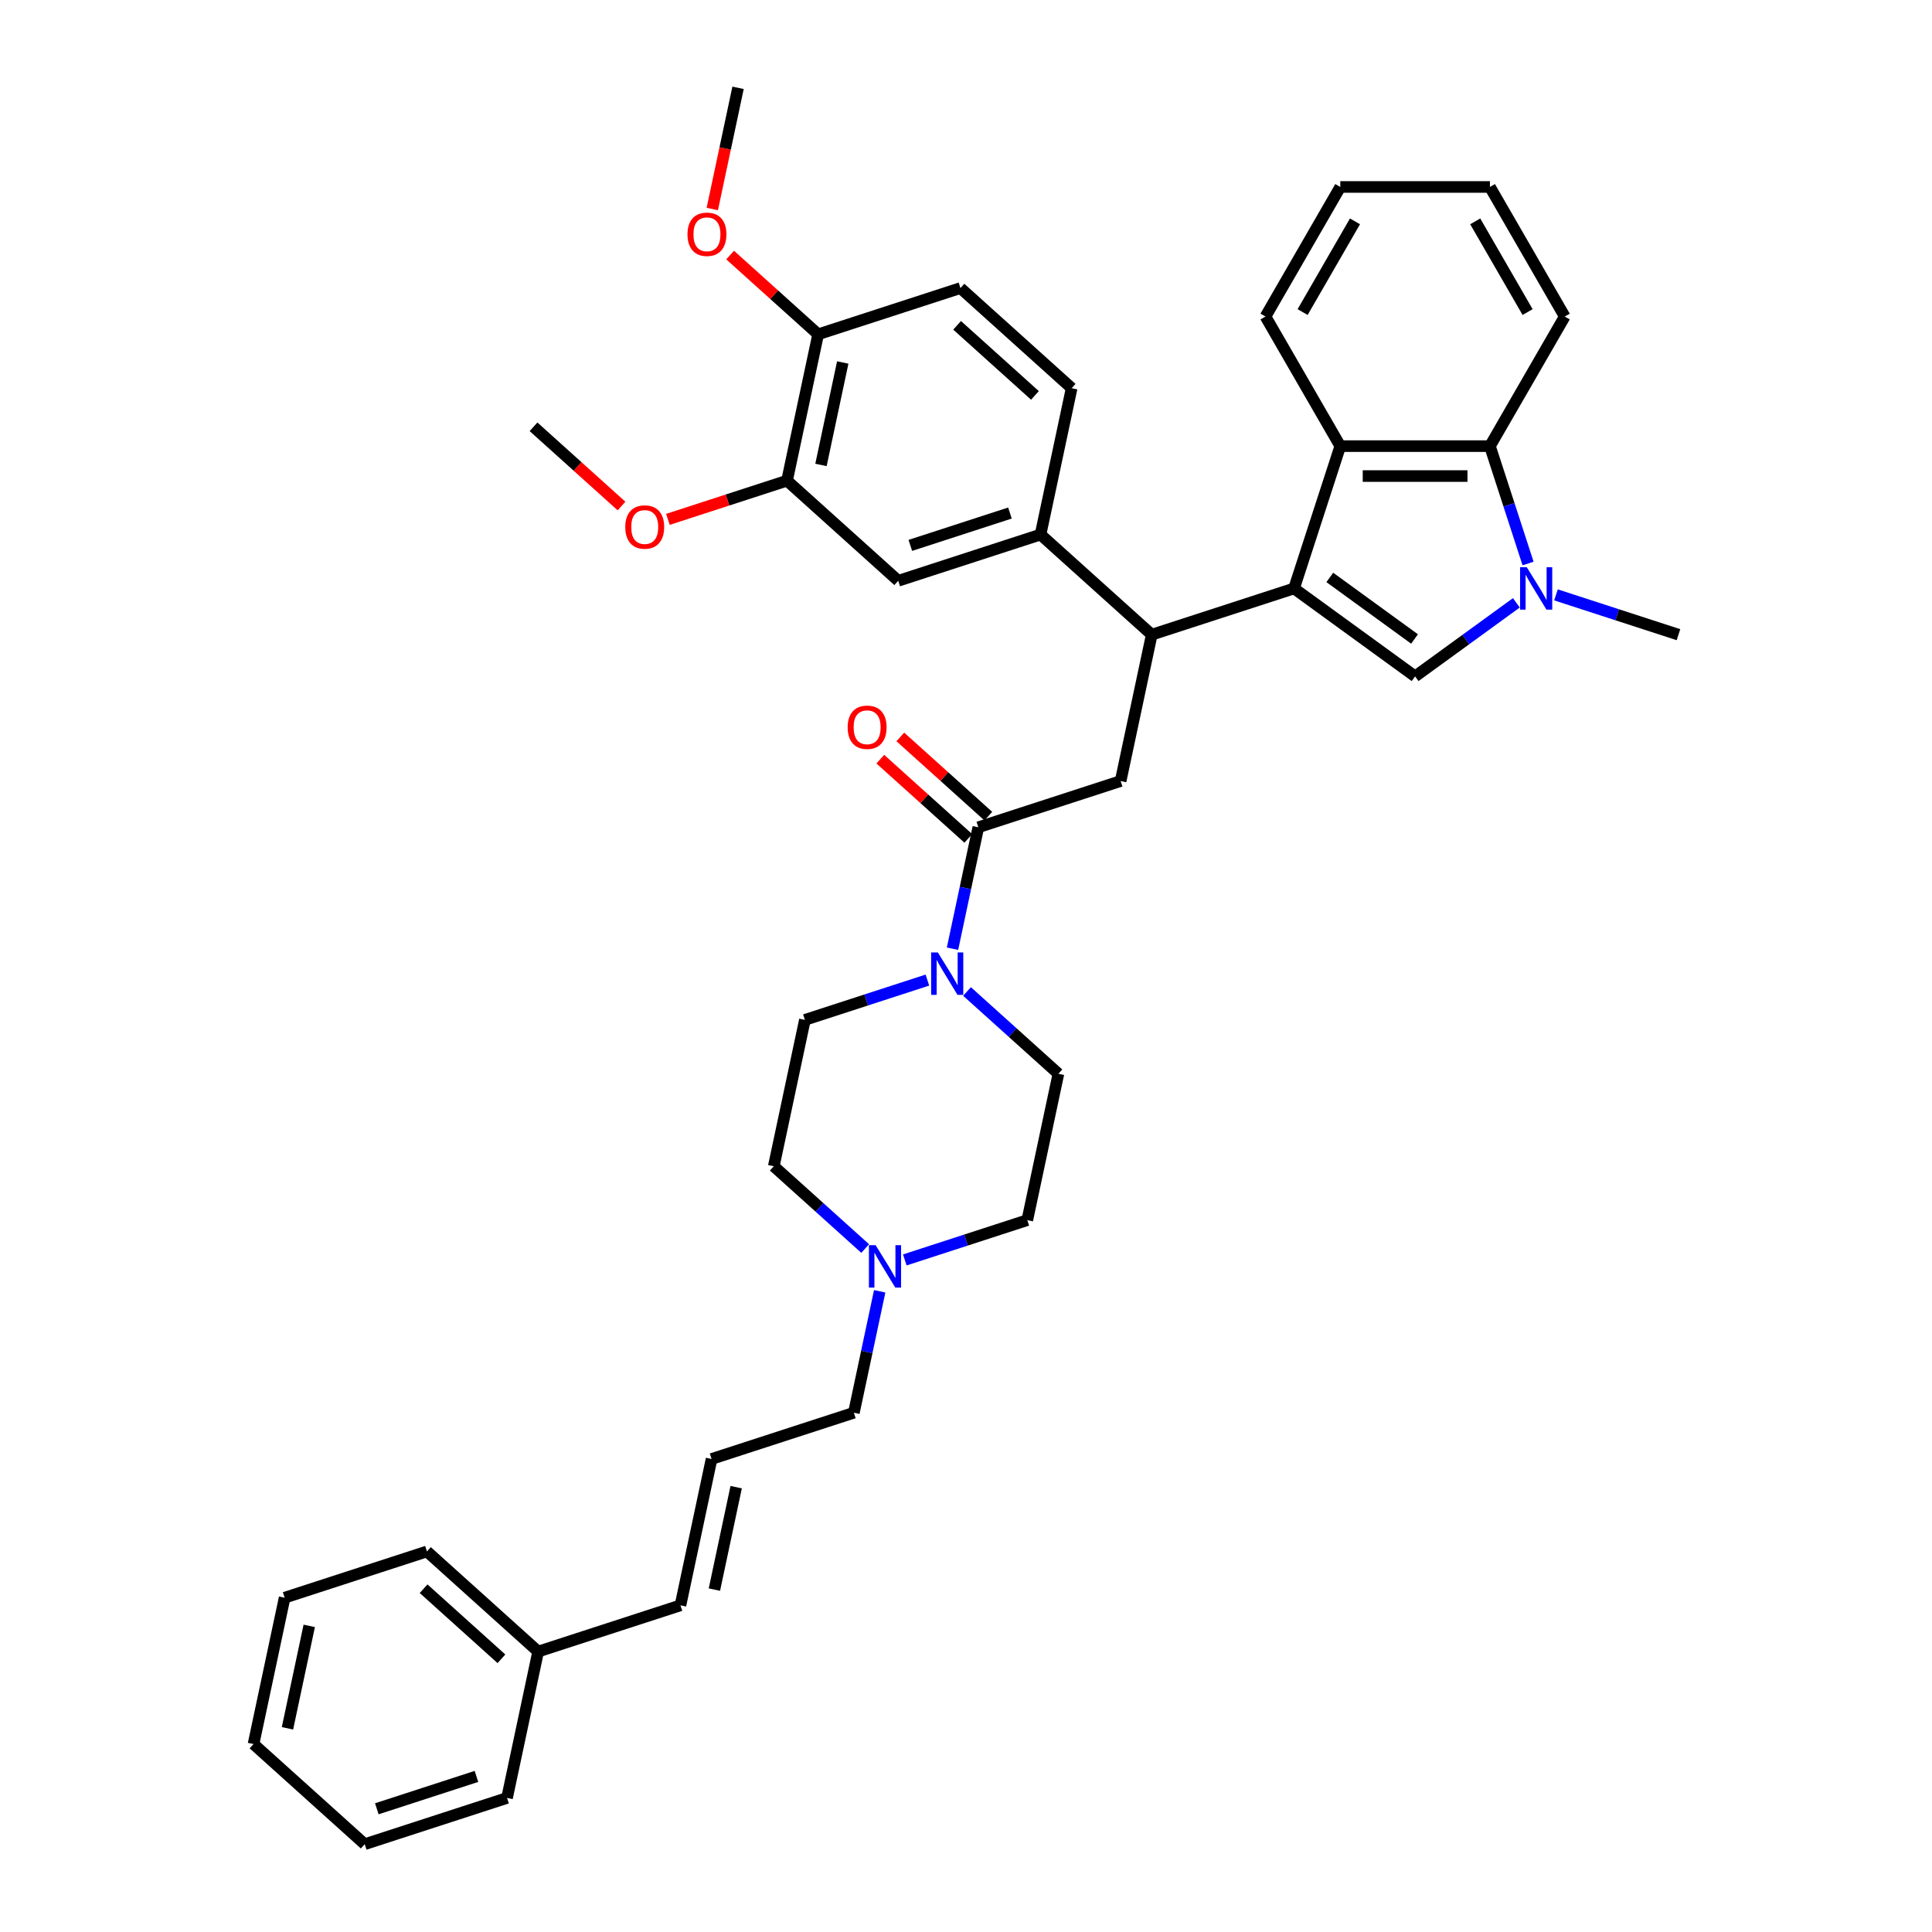 <?xml version='1.0' encoding='iso-8859-1'?>
<svg version='1.1' baseProfile='full'
              xmlns='http://www.w3.org/2000/svg'
                      xmlns:rdkit='http://www.rdkit.org/xml'
                      xmlns:xlink='http://www.w3.org/1999/xlink'
                  xml:space='preserve'
width='1000px' height='1000px' viewBox='0 0 1000 1000'>
<!-- END OF HEADER -->
<rect style='opacity:1.0;fill:#FFFFFF;stroke:none' width='1000' height='1000' x='0' y='0'> </rect>
<path class='bond-0' d='M 455.326,668.376 L 448.646,699.803' style='fill:none;fill-rule:evenodd;stroke:#0000FF;stroke-width:6px;stroke-linecap:butt;stroke-linejoin:miter;stroke-opacity:1' />
<path class='bond-0' d='M 448.646,699.803 L 441.966,731.23' style='fill:none;fill-rule:evenodd;stroke:#000000;stroke-width:6px;stroke-linecap:butt;stroke-linejoin:miter;stroke-opacity:1' />
<path class='bond-1' d='M 468.323,652.141 L 500.025,641.84' style='fill:none;fill-rule:evenodd;stroke:#0000FF;stroke-width:6px;stroke-linecap:butt;stroke-linejoin:miter;stroke-opacity:1' />
<path class='bond-1' d='M 500.025,641.84 L 531.728,631.539' style='fill:none;fill-rule:evenodd;stroke:#000000;stroke-width:6px;stroke-linecap:butt;stroke-linejoin:miter;stroke-opacity:1' />
<path class='bond-2' d='M 447.814,646.239 L 424.163,624.944' style='fill:none;fill-rule:evenodd;stroke:#0000FF;stroke-width:6px;stroke-linecap:butt;stroke-linejoin:miter;stroke-opacity:1' />
<path class='bond-2' d='M 424.163,624.944 L 400.512,603.648' style='fill:none;fill-rule:evenodd;stroke:#000000;stroke-width:6px;stroke-linecap:butt;stroke-linejoin:miter;stroke-opacity:1' />
<path class='bond-3' d='M 506.377,428.2 L 499.697,459.627' style='fill:none;fill-rule:evenodd;stroke:#000000;stroke-width:6px;stroke-linecap:butt;stroke-linejoin:miter;stroke-opacity:1' />
<path class='bond-3' d='M 499.697,459.627 L 493.017,491.054' style='fill:none;fill-rule:evenodd;stroke:#0000FF;stroke-width:6px;stroke-linecap:butt;stroke-linejoin:miter;stroke-opacity:1' />
<path class='bond-4' d='M 511.559,422.444 L 488.783,401.937' style='fill:none;fill-rule:evenodd;stroke:#000000;stroke-width:6px;stroke-linecap:butt;stroke-linejoin:miter;stroke-opacity:1' />
<path class='bond-4' d='M 488.783,401.937 L 466.007,381.429' style='fill:none;fill-rule:evenodd;stroke:#FF0000;stroke-width:6px;stroke-linecap:butt;stroke-linejoin:miter;stroke-opacity:1' />
<path class='bond-4' d='M 501.194,433.956 L 478.418,413.448' style='fill:none;fill-rule:evenodd;stroke:#000000;stroke-width:6px;stroke-linecap:butt;stroke-linejoin:miter;stroke-opacity:1' />
<path class='bond-4' d='M 478.418,413.448 L 455.643,392.94' style='fill:none;fill-rule:evenodd;stroke:#FF0000;stroke-width:6px;stroke-linecap:butt;stroke-linejoin:miter;stroke-opacity:1' />
<path class='bond-5' d='M 506.377,428.2 L 580.036,404.266' style='fill:none;fill-rule:evenodd;stroke:#000000;stroke-width:6px;stroke-linecap:butt;stroke-linejoin:miter;stroke-opacity:1' />
<path class='bond-6' d='M 480.02,507.289 L 448.317,517.59' style='fill:none;fill-rule:evenodd;stroke:#0000FF;stroke-width:6px;stroke-linecap:butt;stroke-linejoin:miter;stroke-opacity:1' />
<path class='bond-6' d='M 448.317,517.59 L 416.615,527.891' style='fill:none;fill-rule:evenodd;stroke:#000000;stroke-width:6px;stroke-linecap:butt;stroke-linejoin:miter;stroke-opacity:1' />
<path class='bond-7' d='M 500.528,513.191 L 524.18,534.486' style='fill:none;fill-rule:evenodd;stroke:#0000FF;stroke-width:6px;stroke-linecap:butt;stroke-linejoin:miter;stroke-opacity:1' />
<path class='bond-7' d='M 524.18,534.486 L 547.831,555.782' style='fill:none;fill-rule:evenodd;stroke:#000000;stroke-width:6px;stroke-linecap:butt;stroke-linejoin:miter;stroke-opacity:1' />
<path class='bond-8' d='M 368.306,755.164 L 441.966,731.23' style='fill:none;fill-rule:evenodd;stroke:#000000;stroke-width:6px;stroke-linecap:butt;stroke-linejoin:miter;stroke-opacity:1' />
<path class='bond-9' d='M 368.306,755.164 L 352.204,830.921' style='fill:none;fill-rule:evenodd;stroke:#000000;stroke-width:6px;stroke-linecap:butt;stroke-linejoin:miter;stroke-opacity:1' />
<path class='bond-9' d='M 381.042,769.748 L 369.771,822.778' style='fill:none;fill-rule:evenodd;stroke:#000000;stroke-width:6px;stroke-linecap:butt;stroke-linejoin:miter;stroke-opacity:1' />
<path class='bond-10' d='M 771.182,230.916 L 781.052,261.294' style='fill:none;fill-rule:evenodd;stroke:#000000;stroke-width:6px;stroke-linecap:butt;stroke-linejoin:miter;stroke-opacity:1' />
<path class='bond-10' d='M 781.052,261.294 L 790.923,291.672' style='fill:none;fill-rule:evenodd;stroke:#0000FF;stroke-width:6px;stroke-linecap:butt;stroke-linejoin:miter;stroke-opacity:1' />
<path class='bond-11' d='M 771.182,230.916 L 693.732,230.916' style='fill:none;fill-rule:evenodd;stroke:#000000;stroke-width:6px;stroke-linecap:butt;stroke-linejoin:miter;stroke-opacity:1' />
<path class='bond-11' d='M 759.564,246.406 L 705.349,246.406' style='fill:none;fill-rule:evenodd;stroke:#000000;stroke-width:6px;stroke-linecap:butt;stroke-linejoin:miter;stroke-opacity:1' />
<path class='bond-12' d='M 771.182,230.916 L 809.907,163.842' style='fill:none;fill-rule:evenodd;stroke:#000000;stroke-width:6px;stroke-linecap:butt;stroke-linejoin:miter;stroke-opacity:1' />
<path class='bond-13' d='M 805.37,307.907 L 837.072,318.208' style='fill:none;fill-rule:evenodd;stroke:#0000FF;stroke-width:6px;stroke-linecap:butt;stroke-linejoin:miter;stroke-opacity:1' />
<path class='bond-13' d='M 837.072,318.208 L 868.775,328.509' style='fill:none;fill-rule:evenodd;stroke:#000000;stroke-width:6px;stroke-linecap:butt;stroke-linejoin:miter;stroke-opacity:1' />
<path class='bond-14' d='M 784.861,312.026 L 758.659,331.063' style='fill:none;fill-rule:evenodd;stroke:#0000FF;stroke-width:6px;stroke-linecap:butt;stroke-linejoin:miter;stroke-opacity:1' />
<path class='bond-14' d='M 758.659,331.063 L 732.457,350.1' style='fill:none;fill-rule:evenodd;stroke:#000000;stroke-width:6px;stroke-linecap:butt;stroke-linejoin:miter;stroke-opacity:1' />
<path class='bond-15' d='M 732.457,350.1 L 669.798,304.576' style='fill:none;fill-rule:evenodd;stroke:#000000;stroke-width:6px;stroke-linecap:butt;stroke-linejoin:miter;stroke-opacity:1' />
<path class='bond-15' d='M 732.163,330.739 L 688.302,298.872' style='fill:none;fill-rule:evenodd;stroke:#000000;stroke-width:6px;stroke-linecap:butt;stroke-linejoin:miter;stroke-opacity:1' />
<path class='bond-16' d='M 693.732,230.916 L 669.798,304.576' style='fill:none;fill-rule:evenodd;stroke:#000000;stroke-width:6px;stroke-linecap:butt;stroke-linejoin:miter;stroke-opacity:1' />
<path class='bond-17' d='M 693.732,230.916 L 655.007,163.842' style='fill:none;fill-rule:evenodd;stroke:#000000;stroke-width:6px;stroke-linecap:butt;stroke-linejoin:miter;stroke-opacity:1' />
<path class='bond-18' d='M 669.798,304.576 L 596.139,328.509' style='fill:none;fill-rule:evenodd;stroke:#000000;stroke-width:6px;stroke-linecap:butt;stroke-linejoin:miter;stroke-opacity:1' />
<path class='bond-19' d='M 809.907,163.842 L 771.182,96.769' style='fill:none;fill-rule:evenodd;stroke:#000000;stroke-width:6px;stroke-linecap:butt;stroke-linejoin:miter;stroke-opacity:1' />
<path class='bond-19' d='M 790.683,161.526 L 763.576,114.575' style='fill:none;fill-rule:evenodd;stroke:#000000;stroke-width:6px;stroke-linecap:butt;stroke-linejoin:miter;stroke-opacity:1' />
<path class='bond-20' d='M 693.732,96.769 L 771.182,96.769' style='fill:none;fill-rule:evenodd;stroke:#000000;stroke-width:6px;stroke-linecap:butt;stroke-linejoin:miter;stroke-opacity:1' />
<path class='bond-21' d='M 693.732,96.769 L 655.007,163.842' style='fill:none;fill-rule:evenodd;stroke:#000000;stroke-width:6px;stroke-linecap:butt;stroke-linejoin:miter;stroke-opacity:1' />
<path class='bond-21' d='M 701.338,114.575 L 674.23,161.526' style='fill:none;fill-rule:evenodd;stroke:#000000;stroke-width:6px;stroke-linecap:butt;stroke-linejoin:miter;stroke-opacity:1' />
<path class='bond-22' d='M 596.139,328.509 L 538.582,276.685' style='fill:none;fill-rule:evenodd;stroke:#000000;stroke-width:6px;stroke-linecap:butt;stroke-linejoin:miter;stroke-opacity:1' />
<path class='bond-23' d='M 596.139,328.509 L 580.036,404.266' style='fill:none;fill-rule:evenodd;stroke:#000000;stroke-width:6px;stroke-linecap:butt;stroke-linejoin:miter;stroke-opacity:1' />
<path class='bond-24' d='M 407.366,248.794 L 423.469,173.036' style='fill:none;fill-rule:evenodd;stroke:#000000;stroke-width:6px;stroke-linecap:butt;stroke-linejoin:miter;stroke-opacity:1' />
<path class='bond-24' d='M 424.933,240.651 L 436.205,187.621' style='fill:none;fill-rule:evenodd;stroke:#000000;stroke-width:6px;stroke-linecap:butt;stroke-linejoin:miter;stroke-opacity:1' />
<path class='bond-25' d='M 407.366,248.794 L 464.923,300.618' style='fill:none;fill-rule:evenodd;stroke:#000000;stroke-width:6px;stroke-linecap:butt;stroke-linejoin:miter;stroke-opacity:1' />
<path class='bond-26' d='M 407.366,248.794 L 376.539,258.81' style='fill:none;fill-rule:evenodd;stroke:#000000;stroke-width:6px;stroke-linecap:butt;stroke-linejoin:miter;stroke-opacity:1' />
<path class='bond-26' d='M 376.539,258.81 L 345.712,268.827' style='fill:none;fill-rule:evenodd;stroke:#FF0000;stroke-width:6px;stroke-linecap:butt;stroke-linejoin:miter;stroke-opacity:1' />
<path class='bond-27' d='M 423.469,173.036 L 497.129,149.103' style='fill:none;fill-rule:evenodd;stroke:#000000;stroke-width:6px;stroke-linecap:butt;stroke-linejoin:miter;stroke-opacity:1' />
<path class='bond-28' d='M 423.469,173.036 L 400.693,152.529' style='fill:none;fill-rule:evenodd;stroke:#000000;stroke-width:6px;stroke-linecap:butt;stroke-linejoin:miter;stroke-opacity:1' />
<path class='bond-28' d='M 400.693,152.529 L 377.917,132.021' style='fill:none;fill-rule:evenodd;stroke:#FF0000;stroke-width:6px;stroke-linecap:butt;stroke-linejoin:miter;stroke-opacity:1' />
<path class='bond-29' d='M 464.923,300.618 L 538.582,276.685' style='fill:none;fill-rule:evenodd;stroke:#000000;stroke-width:6px;stroke-linecap:butt;stroke-linejoin:miter;stroke-opacity:1' />
<path class='bond-29' d='M 471.185,282.296 L 522.747,265.543' style='fill:none;fill-rule:evenodd;stroke:#000000;stroke-width:6px;stroke-linecap:butt;stroke-linejoin:miter;stroke-opacity:1' />
<path class='bond-30' d='M 497.129,149.103 L 554.685,200.927' style='fill:none;fill-rule:evenodd;stroke:#000000;stroke-width:6px;stroke-linecap:butt;stroke-linejoin:miter;stroke-opacity:1' />
<path class='bond-30' d='M 495.397,168.388 L 535.687,204.665' style='fill:none;fill-rule:evenodd;stroke:#000000;stroke-width:6px;stroke-linecap:butt;stroke-linejoin:miter;stroke-opacity:1' />
<path class='bond-31' d='M 538.582,276.685 L 554.685,200.927' style='fill:none;fill-rule:evenodd;stroke:#000000;stroke-width:6px;stroke-linecap:butt;stroke-linejoin:miter;stroke-opacity:1' />
<path class='bond-32' d='M 321.702,261.918 L 298.926,241.411' style='fill:none;fill-rule:evenodd;stroke:#FF0000;stroke-width:6px;stroke-linecap:butt;stroke-linejoin:miter;stroke-opacity:1' />
<path class='bond-32' d='M 298.926,241.411 L 276.15,220.903' style='fill:none;fill-rule:evenodd;stroke:#000000;stroke-width:6px;stroke-linecap:butt;stroke-linejoin:miter;stroke-opacity:1' />
<path class='bond-33' d='M 368.682,108.185 L 375.348,76.82' style='fill:none;fill-rule:evenodd;stroke:#FF0000;stroke-width:6px;stroke-linecap:butt;stroke-linejoin:miter;stroke-opacity:1' />
<path class='bond-33' d='M 375.348,76.82 L 382.015,45.455' style='fill:none;fill-rule:evenodd;stroke:#000000;stroke-width:6px;stroke-linecap:butt;stroke-linejoin:miter;stroke-opacity:1' />
<path class='bond-34' d='M 352.204,830.921 L 278.544,854.854' style='fill:none;fill-rule:evenodd;stroke:#000000;stroke-width:6px;stroke-linecap:butt;stroke-linejoin:miter;stroke-opacity:1' />
<path class='bond-35' d='M 278.544,854.854 L 220.988,803.03' style='fill:none;fill-rule:evenodd;stroke:#000000;stroke-width:6px;stroke-linecap:butt;stroke-linejoin:miter;stroke-opacity:1' />
<path class='bond-35' d='M 259.546,858.592 L 219.256,822.315' style='fill:none;fill-rule:evenodd;stroke:#000000;stroke-width:6px;stroke-linecap:butt;stroke-linejoin:miter;stroke-opacity:1' />
<path class='bond-36' d='M 278.544,854.854 L 262.441,930.612' style='fill:none;fill-rule:evenodd;stroke:#000000;stroke-width:6px;stroke-linecap:butt;stroke-linejoin:miter;stroke-opacity:1' />
<path class='bond-37' d='M 531.728,631.539 L 547.831,555.782' style='fill:none;fill-rule:evenodd;stroke:#000000;stroke-width:6px;stroke-linecap:butt;stroke-linejoin:miter;stroke-opacity:1' />
<path class='bond-38' d='M 400.512,603.648 L 416.615,527.891' style='fill:none;fill-rule:evenodd;stroke:#000000;stroke-width:6px;stroke-linecap:butt;stroke-linejoin:miter;stroke-opacity:1' />
<path class='bond-39' d='M 220.988,803.03 L 147.328,826.964' style='fill:none;fill-rule:evenodd;stroke:#000000;stroke-width:6px;stroke-linecap:butt;stroke-linejoin:miter;stroke-opacity:1' />
<path class='bond-40' d='M 262.441,930.612 L 188.782,954.545' style='fill:none;fill-rule:evenodd;stroke:#000000;stroke-width:6px;stroke-linecap:butt;stroke-linejoin:miter;stroke-opacity:1' />
<path class='bond-40' d='M 246.606,919.47 L 195.044,936.224' style='fill:none;fill-rule:evenodd;stroke:#000000;stroke-width:6px;stroke-linecap:butt;stroke-linejoin:miter;stroke-opacity:1' />
<path class='bond-41' d='M 147.328,826.964 L 131.225,902.721' style='fill:none;fill-rule:evenodd;stroke:#000000;stroke-width:6px;stroke-linecap:butt;stroke-linejoin:miter;stroke-opacity:1' />
<path class='bond-41' d='M 160.064,841.548 L 148.792,894.578' style='fill:none;fill-rule:evenodd;stroke:#000000;stroke-width:6px;stroke-linecap:butt;stroke-linejoin:miter;stroke-opacity:1' />
<path class='bond-42' d='M 188.782,954.545 L 131.225,902.721' style='fill:none;fill-rule:evenodd;stroke:#000000;stroke-width:6px;stroke-linecap:butt;stroke-linejoin:miter;stroke-opacity:1' />
<path  class='atom-0' d='M 453.22 644.506
L 460.408 656.123
Q 461.12 657.269, 462.266 659.345
Q 463.413 661.421, 463.475 661.545
L 463.475 644.506
L 466.387 644.506
L 466.387 666.44
L 463.382 666.44
L 455.668 653.738
Q 454.769 652.251, 453.809 650.547
Q 452.879 648.843, 452.601 648.316
L 452.601 666.44
L 449.75 666.44
L 449.75 644.506
L 453.22 644.506
' fill='#0000FF'/>
<path  class='atom-2' d='M 485.426 492.991
L 492.613 504.608
Q 493.326 505.754, 494.472 507.83
Q 495.618 509.906, 495.68 510.03
L 495.68 492.991
L 498.592 492.991
L 498.592 514.924
L 495.587 514.924
L 487.873 502.223
Q 486.975 500.736, 486.014 499.032
Q 485.085 497.328, 484.806 496.801
L 484.806 514.924
L 481.956 514.924
L 481.956 492.991
L 485.426 492.991
' fill='#0000FF'/>
<path  class='atom-3' d='M 438.752 376.438
Q 438.752 371.171, 441.354 368.228
Q 443.956 365.285, 448.82 365.285
Q 453.684 365.285, 456.286 368.228
Q 458.889 371.171, 458.889 376.438
Q 458.889 381.766, 456.255 384.802
Q 453.622 387.807, 448.82 387.807
Q 443.987 387.807, 441.354 384.802
Q 438.752 381.797, 438.752 376.438
M 448.82 385.329
Q 452.166 385.329, 453.963 383.098
Q 455.791 380.837, 455.791 376.438
Q 455.791 372.131, 453.963 369.963
Q 452.166 367.763, 448.82 367.763
Q 445.474 367.763, 443.647 369.932
Q 441.85 372.1, 441.85 376.438
Q 441.85 380.868, 443.647 383.098
Q 445.474 385.329, 448.82 385.329
' fill='#FF0000'/>
<path  class='atom-6' d='M 790.267 293.609
L 797.454 305.226
Q 798.167 306.372, 799.313 308.448
Q 800.459 310.524, 800.521 310.648
L 800.521 293.609
L 803.433 293.609
L 803.433 315.542
L 800.428 315.542
L 792.714 302.841
Q 791.816 301.354, 790.855 299.65
Q 789.926 297.946, 789.647 297.419
L 789.647 315.542
L 786.797 315.542
L 786.797 293.609
L 790.267 293.609
' fill='#0000FF'/>
<path  class='atom-22' d='M 323.639 272.789
Q 323.639 267.523, 326.241 264.58
Q 328.843 261.636, 333.707 261.636
Q 338.571 261.636, 341.173 264.58
Q 343.776 267.523, 343.776 272.789
Q 343.776 278.118, 341.142 281.154
Q 338.509 284.159, 333.707 284.159
Q 328.874 284.159, 326.241 281.154
Q 323.639 278.149, 323.639 272.789
M 333.707 281.68
Q 337.053 281.68, 338.85 279.45
Q 340.678 277.188, 340.678 272.789
Q 340.678 268.483, 338.85 266.314
Q 337.053 264.115, 333.707 264.115
Q 330.361 264.115, 328.533 266.283
Q 326.737 268.452, 326.737 272.789
Q 326.737 277.219, 328.533 279.45
Q 330.361 281.68, 333.707 281.68
' fill='#FF0000'/>
<path  class='atom-23' d='M 355.844 121.274
Q 355.844 116.007, 358.446 113.064
Q 361.049 110.121, 365.913 110.121
Q 370.776 110.121, 373.379 113.064
Q 375.981 116.007, 375.981 121.274
Q 375.981 126.603, 373.348 129.639
Q 370.714 132.644, 365.913 132.644
Q 361.08 132.644, 358.446 129.639
Q 355.844 126.634, 355.844 121.274
M 365.913 130.165
Q 369.258 130.165, 371.055 127.935
Q 372.883 125.673, 372.883 121.274
Q 372.883 116.968, 371.055 114.799
Q 369.258 112.6, 365.913 112.6
Q 362.567 112.6, 360.739 114.768
Q 358.942 116.937, 358.942 121.274
Q 358.942 125.704, 360.739 127.935
Q 362.567 130.165, 365.913 130.165
' fill='#FF0000'/>
</svg>
